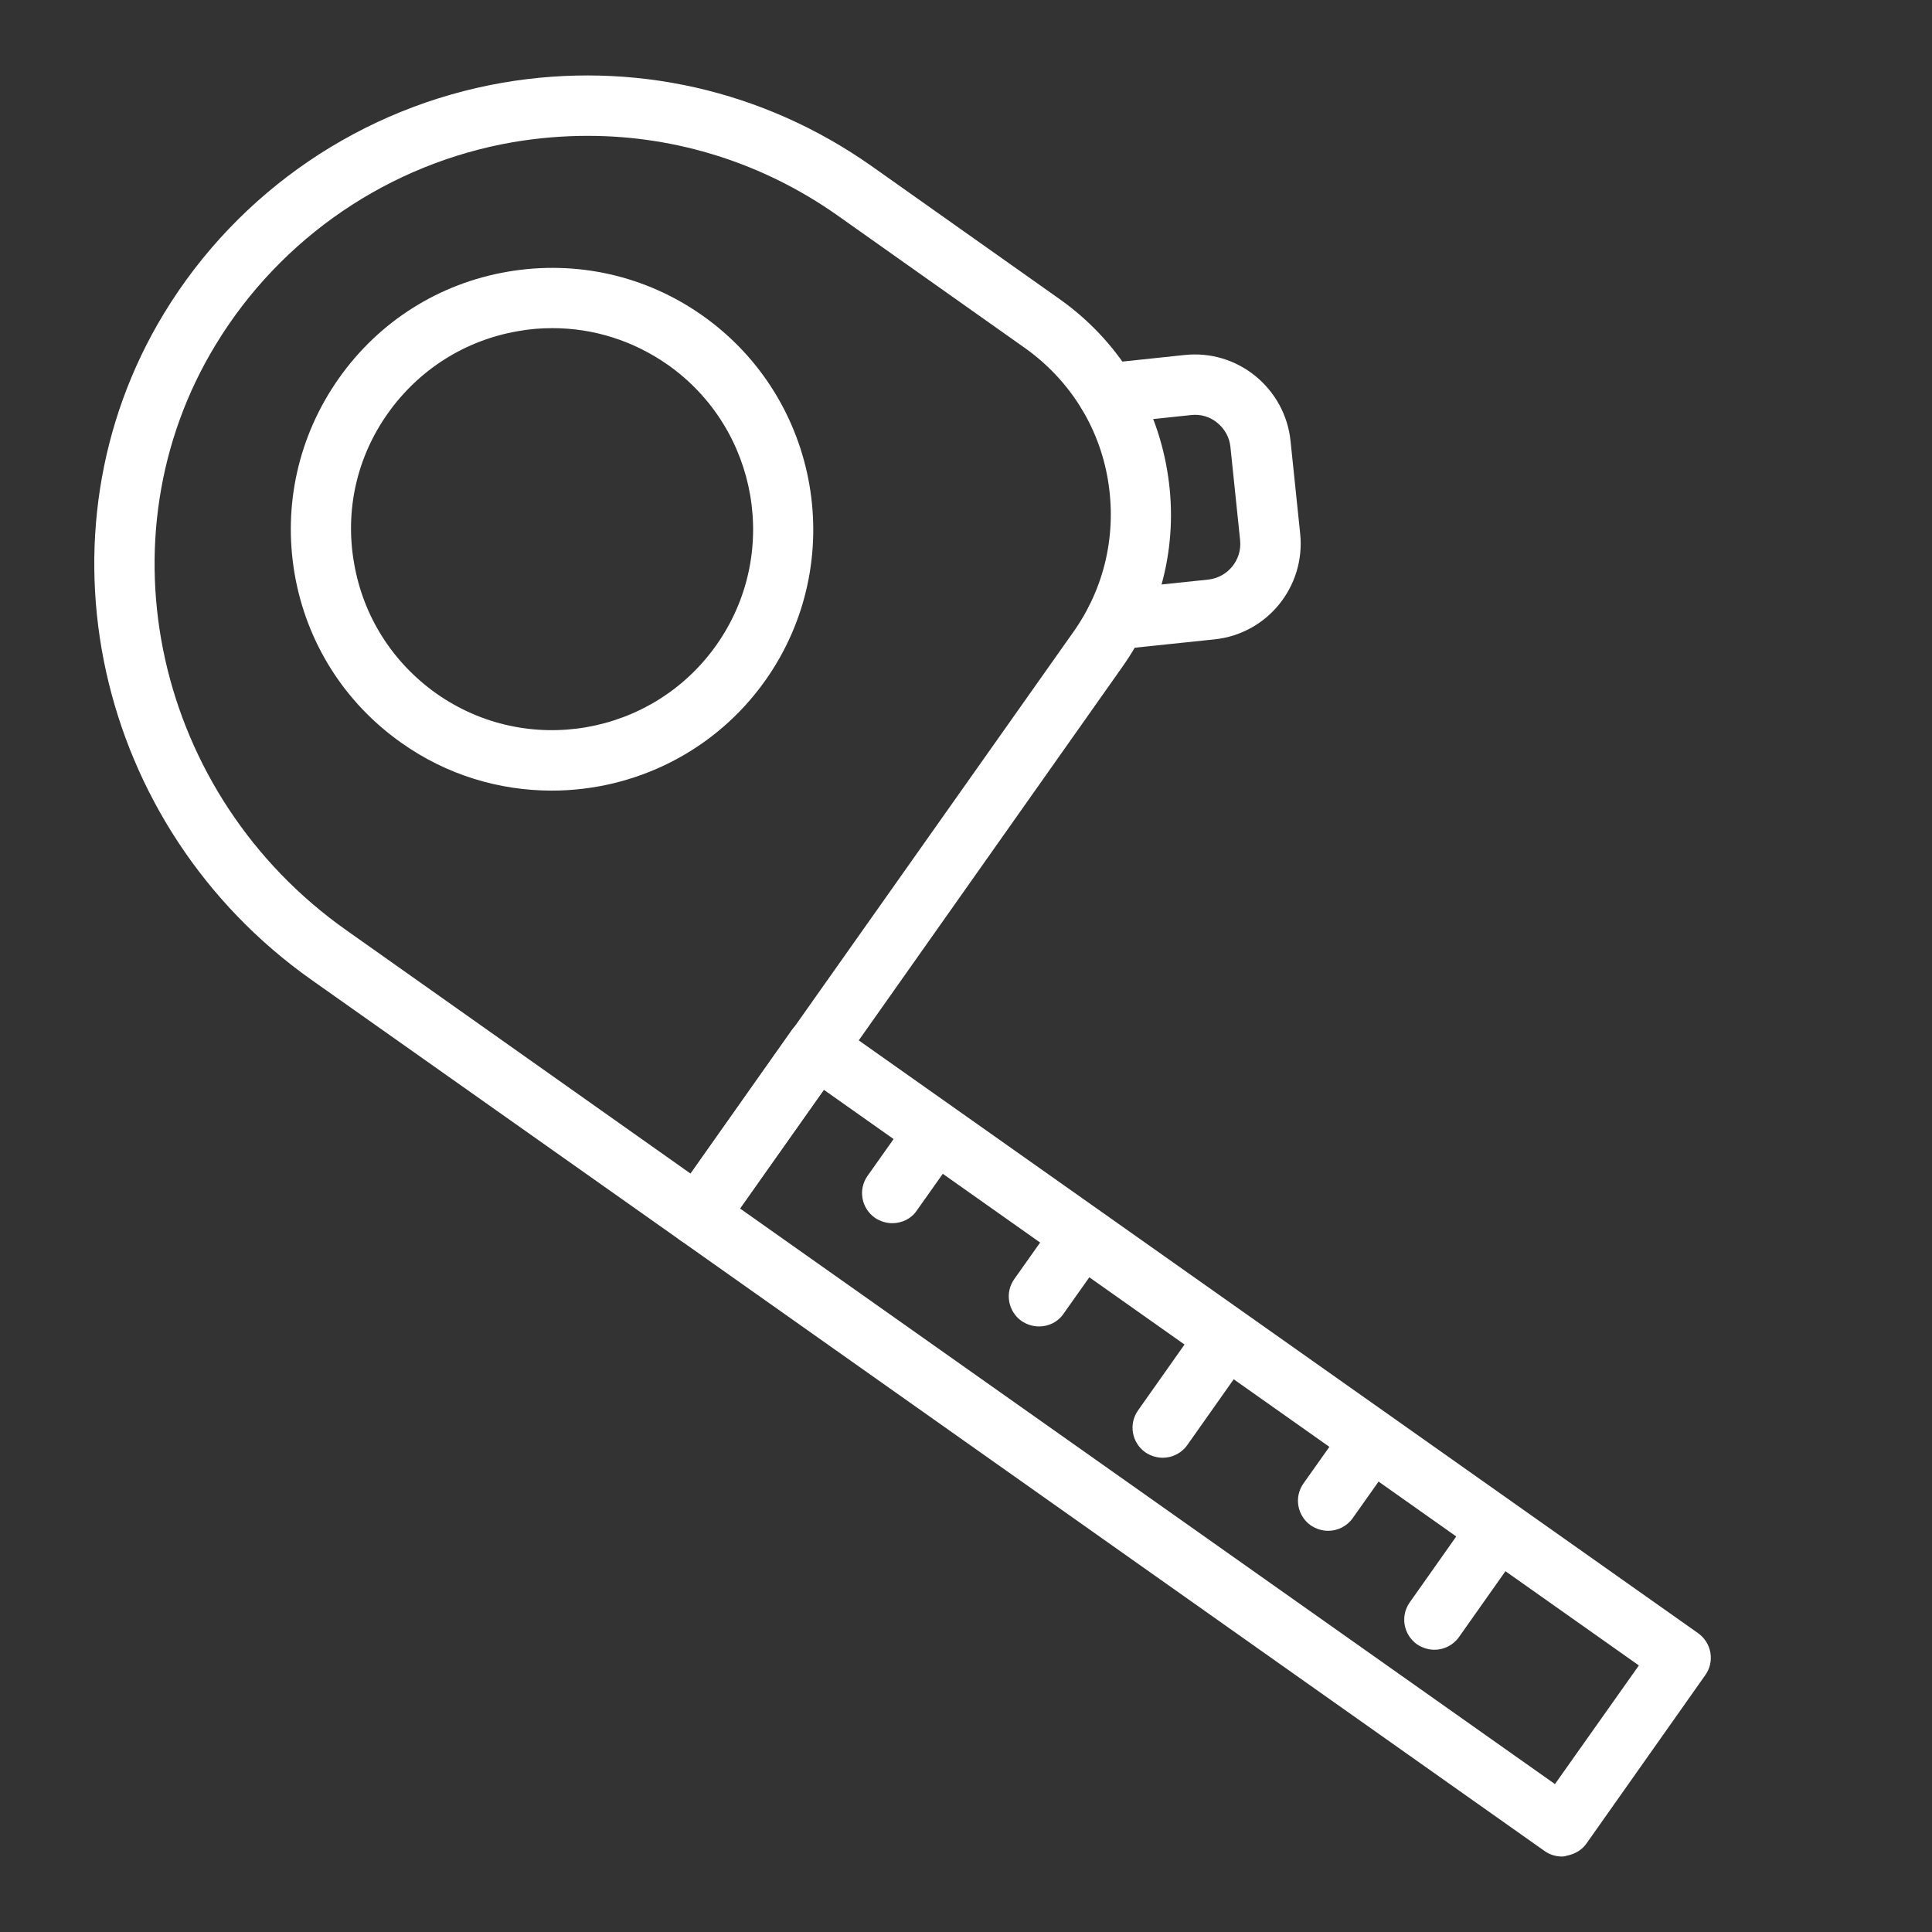 <?xml version="1.0" encoding="UTF-8"?> <svg xmlns="http://www.w3.org/2000/svg" width="32" height="32" viewBox="0 0 32 32" fill="none"><rect x="0" y="0" width="32" height="32" fill="#333333" stroke="none"/><path d="M25.875 30.75C25.77 30.75 25.67 30.72 25.585 30.66L11.27 20.545C11.16 20.47 11.09 20.35 11.065 20.22C11.045 20.09 11.075 19.955 11.15 19.845L13.115 17.06C13.275 16.835 13.585 16.78 13.81 16.94L28.125 27.05C28.35 27.21 28.405 27.52 28.245 27.745L26.28 30.53C26.205 30.64 26.085 30.71 25.955 30.735C25.93 30.745 25.9 30.75 25.875 30.75ZM12.255 20.015L25.755 29.55L27.145 27.585L13.645 18.05L12.255 20.015Z" fill="white"></path><path d="M9.14 13.095C8.275 13.095 7.405 12.84 6.65 12.305C5.705 11.64 5.075 10.64 4.88 9.505C4.685 8.365 4.945 7.215 5.61 6.27C6.275 5.325 7.27 4.695 8.41 4.5C9.55 4.305 10.7 4.565 11.64 5.23C13.59 6.61 14.055 9.315 12.68 11.265C11.84 12.455 10.5 13.095 9.14 13.095ZM9.15 5.435C8.96 5.435 8.77 5.45 8.58 5.485C7.705 5.635 6.94 6.12 6.425 6.845C5.91 7.57 5.71 8.455 5.865 9.33C6.015 10.205 6.5 10.97 7.225 11.485C8.725 12.545 10.805 12.185 11.865 10.685C12.925 9.185 12.565 7.105 11.065 6.045C10.495 5.645 9.835 5.435 9.15 5.435Z" fill="white"></path><path d="M11.56 20.635C11.46 20.635 11.36 20.605 11.27 20.545L5.16 16.23C1.565 13.69 0.495 8.84 2.72 5.185C3.95 3.165 5.995 1.775 8.325 1.37C10.48 1 12.645 1.49 14.435 2.75L17.545 4.95C18.5 5.625 19.135 6.63 19.33 7.78C19.53 8.93 19.265 10.09 18.59 11.045L11.97 20.425C11.87 20.565 11.715 20.635 11.56 20.635ZM9.735 2.25C9.325 2.25 8.91 2.285 8.495 2.355C6.45 2.71 4.655 3.93 3.575 5.705C1.62 8.91 2.57 13.175 5.74 15.41L11.44 19.44L17.78 10.465C18.3 9.73 18.5 8.835 18.35 7.945C18.2 7.055 17.705 6.28 16.97 5.76L13.86 3.56C12.635 2.7 11.205 2.25 9.735 2.25Z" fill="white"></path><path d="M14.78 20.26C14.68 20.26 14.58 20.23 14.49 20.17C14.265 20.01 14.21 19.7 14.37 19.475L15.085 18.465C15.245 18.24 15.555 18.185 15.78 18.345C16.005 18.505 16.06 18.815 15.9 19.04L15.185 20.05C15.095 20.185 14.94 20.26 14.78 20.26Z" fill="white"></path><path d="M17.21 21.97C17.11 21.97 17.01 21.94 16.92 21.88C16.695 21.72 16.64 21.41 16.8 21.185L17.515 20.175C17.675 19.95 17.985 19.895 18.21 20.055C18.435 20.215 18.49 20.525 18.33 20.75L17.615 21.76C17.52 21.9 17.365 21.97 17.21 21.97Z" fill="white"></path><path d="M22 25.355C21.9 25.355 21.8 25.325 21.71 25.265C21.485 25.105 21.43 24.795 21.59 24.57L22.305 23.56C22.465 23.335 22.775 23.28 23 23.44C23.225 23.6 23.28 23.91 23.12 24.135L22.405 25.145C22.31 25.28 22.155 25.355 22 25.355Z" fill="white"></path><path d="M23.76 27.325C23.66 27.325 23.56 27.295 23.47 27.235C23.245 27.075 23.19 26.765 23.35 26.54L24.405 25.045C24.565 24.82 24.875 24.765 25.1 24.925C25.325 25.085 25.38 25.395 25.22 25.62L24.165 27.115C24.07 27.25 23.915 27.325 23.76 27.325Z" fill="white"></path><path d="M19.26 24.145C19.16 24.145 19.06 24.115 18.97 24.055C18.745 23.895 18.69 23.585 18.85 23.36L19.905 21.865C20.065 21.64 20.375 21.585 20.6 21.745C20.825 21.905 20.88 22.215 20.72 22.44L19.665 23.935C19.57 24.07 19.415 24.145 19.26 24.145Z" fill="white"></path><path d="M18.485 10.765C18.23 10.765 18.015 10.575 17.99 10.315C17.96 10.04 18.16 9.795 18.435 9.765L20.01 9.6C20.335 9.565 20.575 9.275 20.54 8.945L20.38 7.405C20.365 7.245 20.285 7.105 20.165 7.005C20.045 6.905 19.89 6.855 19.725 6.875L18.4 7.015C18.125 7.04 17.88 6.845 17.85 6.57C17.82 6.295 18.02 6.05 18.295 6.02L19.62 5.88C20.05 5.835 20.46 5.96 20.79 6.225C21.12 6.495 21.33 6.875 21.375 7.3L21.535 8.84C21.625 9.715 20.99 10.5 20.115 10.59L18.54 10.755C18.52 10.76 18.5 10.765 18.485 10.765Z" fill="white"></path></svg> 